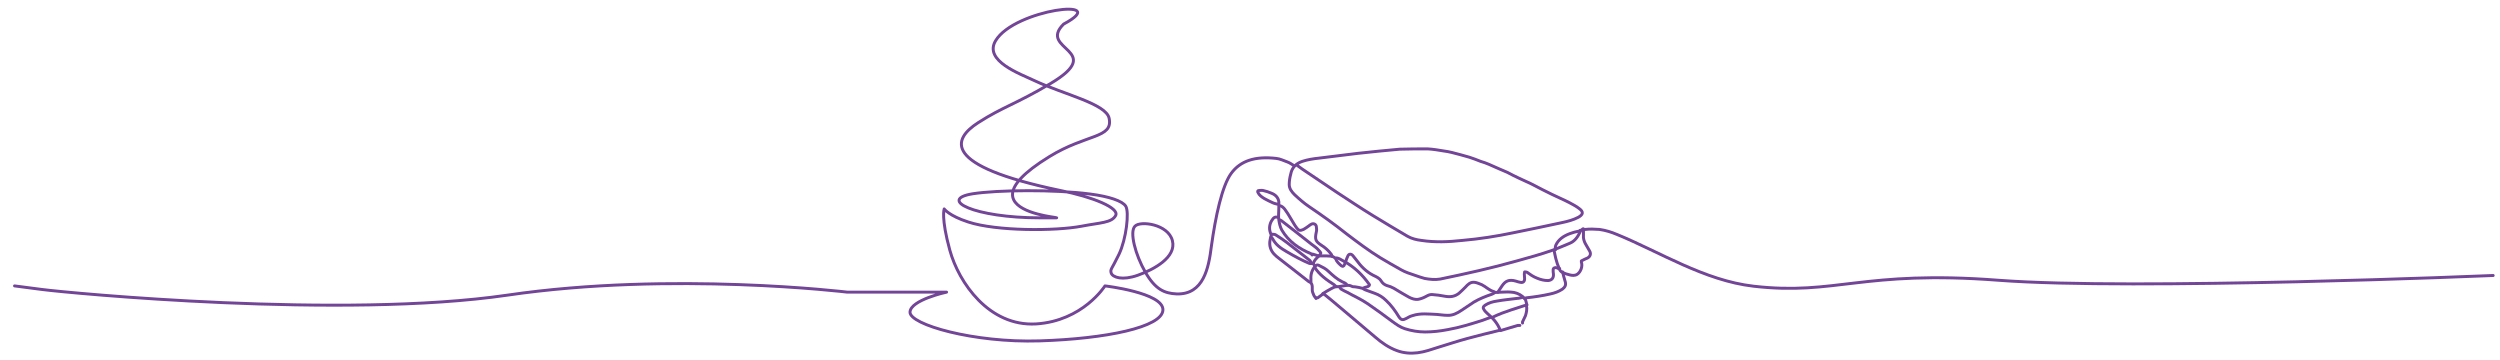 <svg xmlns="http://www.w3.org/2000/svg" version="1.1" width="841.2" height="121.1" viewBox="0 0 841.2 121.1">
  <defs>
    <style>
      .cls-1 {
        fill: none;
        stroke: #724597;
        stroke-linecap: round;
        stroke-linejoin: round;
      }
    </style>
  </defs>
  <!-- Generator: Adobe Illustrator 28.7.1, SVG Export Plug-In . SVG Version: 1.2.0 Build 142)  -->
  <g>
    <g id="_レイヤー_1" data-name="レイヤー_1">
      <path class="cls-1" d="M436.4,55.6c.6.4,1.2.9,1.8,1.3,3.9,2.6,7.7,5.2,11.6,7.8,4,2.6,8,5.3,12.1,7.8,3.9,2.4,7.8,4.7,11.7,7,1.4.8,3,1.2,4.7,1.4,4.6.7,9.1.5,13.7,0,5.8-.5,11.6-1.4,17.3-2.6,5.4-1.1,10.8-2.2,16.3-3.4,1.9-.4,3.8-.9,5.5-1.8,1.6-.9,1.8-1.8.3-2.9-1-.8-2.2-1.4-3.3-2-1.9-1-3.9-1.8-5.9-2.8-2.1-1-4.2-2.1-6.3-3.2-1.5-.8-3.1-1.4-4.7-2.2-1.3-.6-2.7-1.3-4-2-.9-.4-1.9-.8-2.8-1.2-1.1-.5-2.2-1-3.4-1.5-.9-.4-1.8-.7-2.8-1-1.3-.5-2.5-1-3.8-1.4-2-.6-4-1.1-5.9-1.6-.9-.2-1.8-.4-2.7-.5-1.8-.3-3.6-.6-5.4-.7-3.1,0-6.3,0-9.4.1-4.7.4-9.4.9-14.1,1.4-4.3.5-8.7,1.1-13,1.6-1.9.2-3.9.5-5.7,1.1-2.1.7-3.5,2.1-3.9,4.3-.3,1.1-.5,2.3-.5,3.5,0,1.4.9,2.5,1.8,3.4,1.6,1.5,3.2,2.9,5,4.1,4.3,2.9,8.5,5.9,12.5,9.1,3.7,2.8,7.4,5.6,11.3,8,2.4,1.4,4.7,2.8,7.1,4.1,1.4.8,3,1.3,4.5,1.8,1.1.4,2.3.8,3.4,1.1,1.7.3,3.4.5,5.2.2,8.7-1.8,17.3-3.7,25.8-6.1,4-1.1,8-2.2,12-3.6,1.9-.7,3.8-1.5,5.7-2.3,1.8-.7,2.8-2.2,3.6-3.9,0-.1,0-.3,0-.5"/>
      <path class="cls-1" d="M504.8,111.1c-3.7.9-7.4,1.8-11.1,2.8-3.3.9-6.6,2-9.9,3-2.2.7-4.4,1.5-6.8,1.8-2.4.3-4.7.1-6.9-.7-2.8-1-5.2-2.7-7.4-4.6-4.1-3.4-8.1-6.9-12.2-10.3-1.7-1.4-3.4-2.9-5.2-4.3"/>
      <path class="cls-1" d="M501.5,106.8c-.9.3-1.8.7-2.7,1-3.8,1.2-7.6,2.4-11.6,3.1-2.6.5-5.1.8-7.7.8-2.3,0-4.6-.4-6.8-1.1-1.6-.5-2.9-1.5-4.3-2.5-2.7-2-5.4-4-8.2-5.9-2.2-1.5-4.7-2.6-7-3.9-.6-.3-1.3-.6-1.9-1-.2-.1-.3-.4-.5-.6"/>
      <path class="cls-1" d="M502.9,98.5c-.3.2-.6.4-.9.5-2.1.7-4.1,1.5-6,2.6-1.4.9-2.8,1.9-4.2,2.8-1.5,1-3,1.8-4.8,1.7-1.2,0-2.3-.2-3.5-.3-2.7-.1-5.5-.5-8.2.4-.8.2-1.5.6-2.2,1-1,.5-1.6.6-2.4-.6-1.2-2-2.6-3.9-4.3-5.5-1.1-1.1-2.4-1.9-3.8-2.4-1.1-.4-2.2-.8-3.3-1.2-.3-.1-.6-.4-.9-.5-.8-.2-1.6-.4-2.5-.5-.4,0-.8,0-1.1-.2-1.2-.6-2.4-.1-3.5,0-.6.1-1.1.2-1.7.2-.6,0-1.2.4-1.8.7-.9.5-1.8,1-2.7,1.6"/>
      <path class="cls-1" d="M524.8,90.4c-.3,0-.7-.1-1-.3-.6-.2-1.2.1-1.2.7,0,.5,0,.9.1,1.4.1,1.3-.5,2.1-1.8,2.2-1.3,0-2.5-.3-3.7-.8-1.3-.5-2.3-1.2-3.4-2-.2-.1-.5-.1-.8-.1,0,.2-.1.5-.1.7,0,.5.1,1.1.1,1.6,0,.9-.5,1.4-1.4,1.2-.5-.1-1-.2-1.5-.4-2.4-.7-3.6,0-4.7,1.6-.5.7-.9,1.4-1.4,2.1"/>
      <path class="cls-1" d="M502.1,106.8c1.1-.5,2.1-1,3.2-1.4,2.1-.8,4.3-1.5,6.5-2.2.6-.2,1.2-.4,2-.6-.3-.7-.3-1.7-.8-2.2-1-1-2.1-1.7-3.6-2-1.4-.2-2.7-.2-4.1-.1-.7,0-1.3.1-2,.1-.2,0-.4-.2-.7-.3-1.5-.4-2.6-1.6-4-2.3-.8-.3-1.6-.7-2.4-.8-1.4-.2-2.3.7-3.1,1.6-.7.7-1.4,1.4-2.2,2.1-1.4,1.1-2.9,1.3-4.6,1-1.5-.3-3-.5-4.5-.6-.6,0-1.2.2-1.7.5-.9.5-1.8.9-2.8,1.1-1.2.2-2.2-.2-3.2-.7-1.7-.9-3.4-2-5.1-3-.7-.4-1.5-.7-2.3-.9-.9-.3-1.5-.8-2-1.6-.6-1-1.7-1.4-2.7-1.9-2.3-1.2-4.1-3-5.6-5.1-.4-.5-.8-1-1.2-1.5-.6-.7-1.4-.6-1.7.2-.3.6-.5,1.2-.7,1.8"/>
      <path class="cls-1" d="M430.6,69.2c.7.1,1.3.7,1.7,1.2.7,1,1.4,2,2,3.1.7,1.1,1.3,2.3,2.1,3.3.6.8,1.1.9,2.2.4.6-.3,1.2-.8,1.8-1.2.3-.2.6-.5.9-.6.7-.3,1.4,0,1.6.7.1.6.2,1.4,0,2-.5,2.4-.3,3.1,1.7,4.4,1.3.8,2.4,1.8,3.3,3,.2.2.2.5.3.7"/>
      <path class="cls-1" d="M441.3,88.6c-.2-.3-.3-.7-.6-1-2.6-2-5.1-4-7.7-6-1.2-.9-2.5-1.8-3.8-2.6-.3-.2-.7-.1-1.1-.2l-.3.2c-.5,1.5-.8,3-.3,4.5.5,1.5,1.6,2.5,2.8,3.4,3.3,2.6,6.7,5.2,10,7.8.2.2.5.2.7.3"/>
      <path class="cls-1" d="M525.8,91.5c.1.4.2.9.3,1.3.2.7.4,1.4.6,2.1.3,1.1-.2,1.8-1,2.4-1.2.8-2.6,1.3-4,1.6-2.6.6-5.3,1-8,1.3-.3,0-.5.2-.7.3"/>
      <path class="cls-1" d="M442.5,89.6c-.2-.3-.4-.6-.6-.8.2-1.2,1.1-1.9,1.9-2.7l.2-.2c.6-.9.6-.7-.2-1.6-.7-.9-1.7-1.5-2.6-2.2-1.9-1.5-3.7-2.9-5.6-4.4-1.5-1.2-3-2.3-4.5-3.5-.1-.1-.4-.2-.5-.2"/>
      <path class="cls-1" d="M441.5,85.8l-.3-.4c-4.1-1.7-7.6-4.1-9.9-8-.6-1.1-.8-2.2-1-3.4-.2-1.3,0-2.6,0-3.9,0-.8,0-1.5,0-2.2-.2-1.5-1.2-2.4-2.5-2.9-.9-.4-1.9-.7-2.8-.9-.4-.1-.9,0-1.4,0-.5,0-.5.4-.3.7.4.9,1.3,1.5,2.1,2,.9.5,1.9,1,2.8,1.4.6.3,1.3.4,2,.6"/>
      <path class="cls-1" d="M532.8,77.2c.2,0,.4.1.6,0,1.6-.2,3.2-.1,4.8,0,2.1.3,4,.9,5.9,1.7,14.2,5.8,29.4,15.5,45.9,17.4,27.7,3.2,36.6-5.5,82.4-2,45.8,3.5,166.5-1.6,166.5-1.6"/>
      <path class="cls-1" d="M512.2,100.1c-.6.1-1.1.3-1.7.3-2.3.3-4.6.5-6.8.9-1.4.2-2.8.6-4,1.4-.7.5-.8.9-.3,1.6.3.5.8.9,1.2,1.3,1.8,1.5,3.3,3.2,4.2,5.5"/>
      <path class="cls-1" d="M427.7,79.8c.2.2.4.3.5.5,1,2,2.7,3.2,4.6,4.3,1.4.8,2.9,1.7,4.3,2.4,1.1.6,2.3,1.1,3.4,1.6.4.2.9,0,1.3,0"/>
      <path class="cls-1" d="M453.2,95.9c-.3-.7-1.1-.8-1.6-1.1-1.8-.9-3.2-2.2-4.6-3.5-.9-.9-2-1.4-3.2-2-.5-.3-1-.1-1.3.3-1,1.2-1.5,2.6-1.4,4.2,0,.4,0,.8,0,1.2v.2c.8.9.2,2.2.6,3.2.3.7.4,1.4,1.1,1.8v.2"/>
      <path class="cls-1" d="M443.9,86.1c.8,0,1.5,0,2.3,0,1,.1,2.1-.1,3,.7h.2c1-.1,1.8.6,2.6,1,3.6,1.9,6.5,4.7,8.8,8-.1.6-.6.6-1.1.8-.3,0-.6.2-.9.3"/>
      <path class="cls-1" d="M523.4,84c-.3-1.1.3-2,.9-2.8,1.4-1.7,3.4-2.5,5.5-3.1.6-.2,1.2-.2,1.8-.4.4-.1.7-.5,1-.7h.2c0,.8,0,1.5,0,2.2-.1,1,.2,1.9.6,2.7.5.9,1,1.7,1.5,2.6.5.9.2,1.8-.7,2.3-.7.3-1.4.6-2.1,1v.4c.5,1.4-.2,3.3-1.4,4.1-.8.5-1.7.4-2.5.2-.9-.2-1.8-.5-2.6-.9-.4-.2-.8-.7-.9-1.1-.5-1.1-.9-2.3-1.2-3.5-.2-.7-.3-1.5-.5-2.3"/>
      <path class="cls-1" d="M442.4,90c1.6,2.5,4,4.2,6.5,5.8.2.2.4.4.7.6"/>
      <path class="cls-1" d="M430.1,73.1c-1.2-.2-1.5,0-2.3,1.3-.8,1.5-.8,3-.1,4.5"/>
      <path class="cls-1" d="M513.6,102.9c.3,1.1,0,2.3-.3,3.3-.3.7-.7,1.4-1,2.1v.4"/>
      <path class="cls-1" d="M511.4,109.5c-.2,0-.5,0-.7,0-1.9.6-3.8,1.1-5.7,1.7"/>
      <path class="cls-1" d="M449.4,87c.3,1,1.1,1.7,1.9,2.4.5.4.9.2,1.1-.4.1-.2.2-.5.3-.7"/>
      <path class="cls-1" d="M445.2,98.9c-.6.4-1.2.9-1.8,1.3-.2.1-.4,0-.6.1"/>
      <path class="cls-1" d="M443.6,86.1c-.6-.2-1.3-.4-1.9-.6"/>
      <path class="cls-1" d="M4.9,96.2l9.2,1.2c9.2,1.2,101.4,10,156.7,1.9,55.3-8.1,114.3-1,114.3-1h33.4s-12.1,2.6-12.3,6.7c-.2,4.2,21.4,10.4,43.6,9.7,22.3-.7,41.3-4.6,41.5-10.4.2-5.8-19.5-8.1-19.5-8.1,0,0-7.4,11.8-23.2,12.8-15.8.9-26-13.9-29-24.8-3-10.9-1.9-13.9-1.9-13.9,0,0,1.6,2.3,8.1,4.4,9.4,3.1,29.3,3.1,38.2,1.4,6.2-1.2,10.1-1.1,11.4-3.6s-7.5-6.2-18.6-8.4c-40.5-8.4-36.1-17.4-27.7-22.8s12.4-6.1,24.4-13.2c19.1-11.4-4.5-11.2,4.4-20,16.9-9-16.5-5.1-22.9,5.6-4.1,6.8,8.4,11.2,13,13.4,10,4.7,24.2,7.8,25.2,12.7,1.4,6.8-7.6,5.2-20.1,12.9-35.7,21.9,19.3,20.6-3.1,20.6s-34.5-6.2-22.7-8.1c8.4-1.3,27.5-1.5,39.6.1,6.2.8,10.8,2.3,11.9,4.1,1.2,1.9.2,11-2.3,16.2s-3,4.9-2.6,6.3c.5,1.4,3.7,2.6,9,.7,5.3-1.9,13-6,11.6-11.6-1.4-5.6-10.8-6.8-12.6-4.9-1.9,1.9.1,9.6,3.5,15.5s6.5,7.1,10.5,7.3c9.1.3,10.8-8.8,11.7-16,1.4-10.1,3.6-20.4,6.7-24.6,3.1-4.2,8-5.8,15.1-5,1.3.1,2.6.8,3.8,1.2.8.3,1.5.8,2.3,1.3"/>
    </g>
  </g>
</svg>